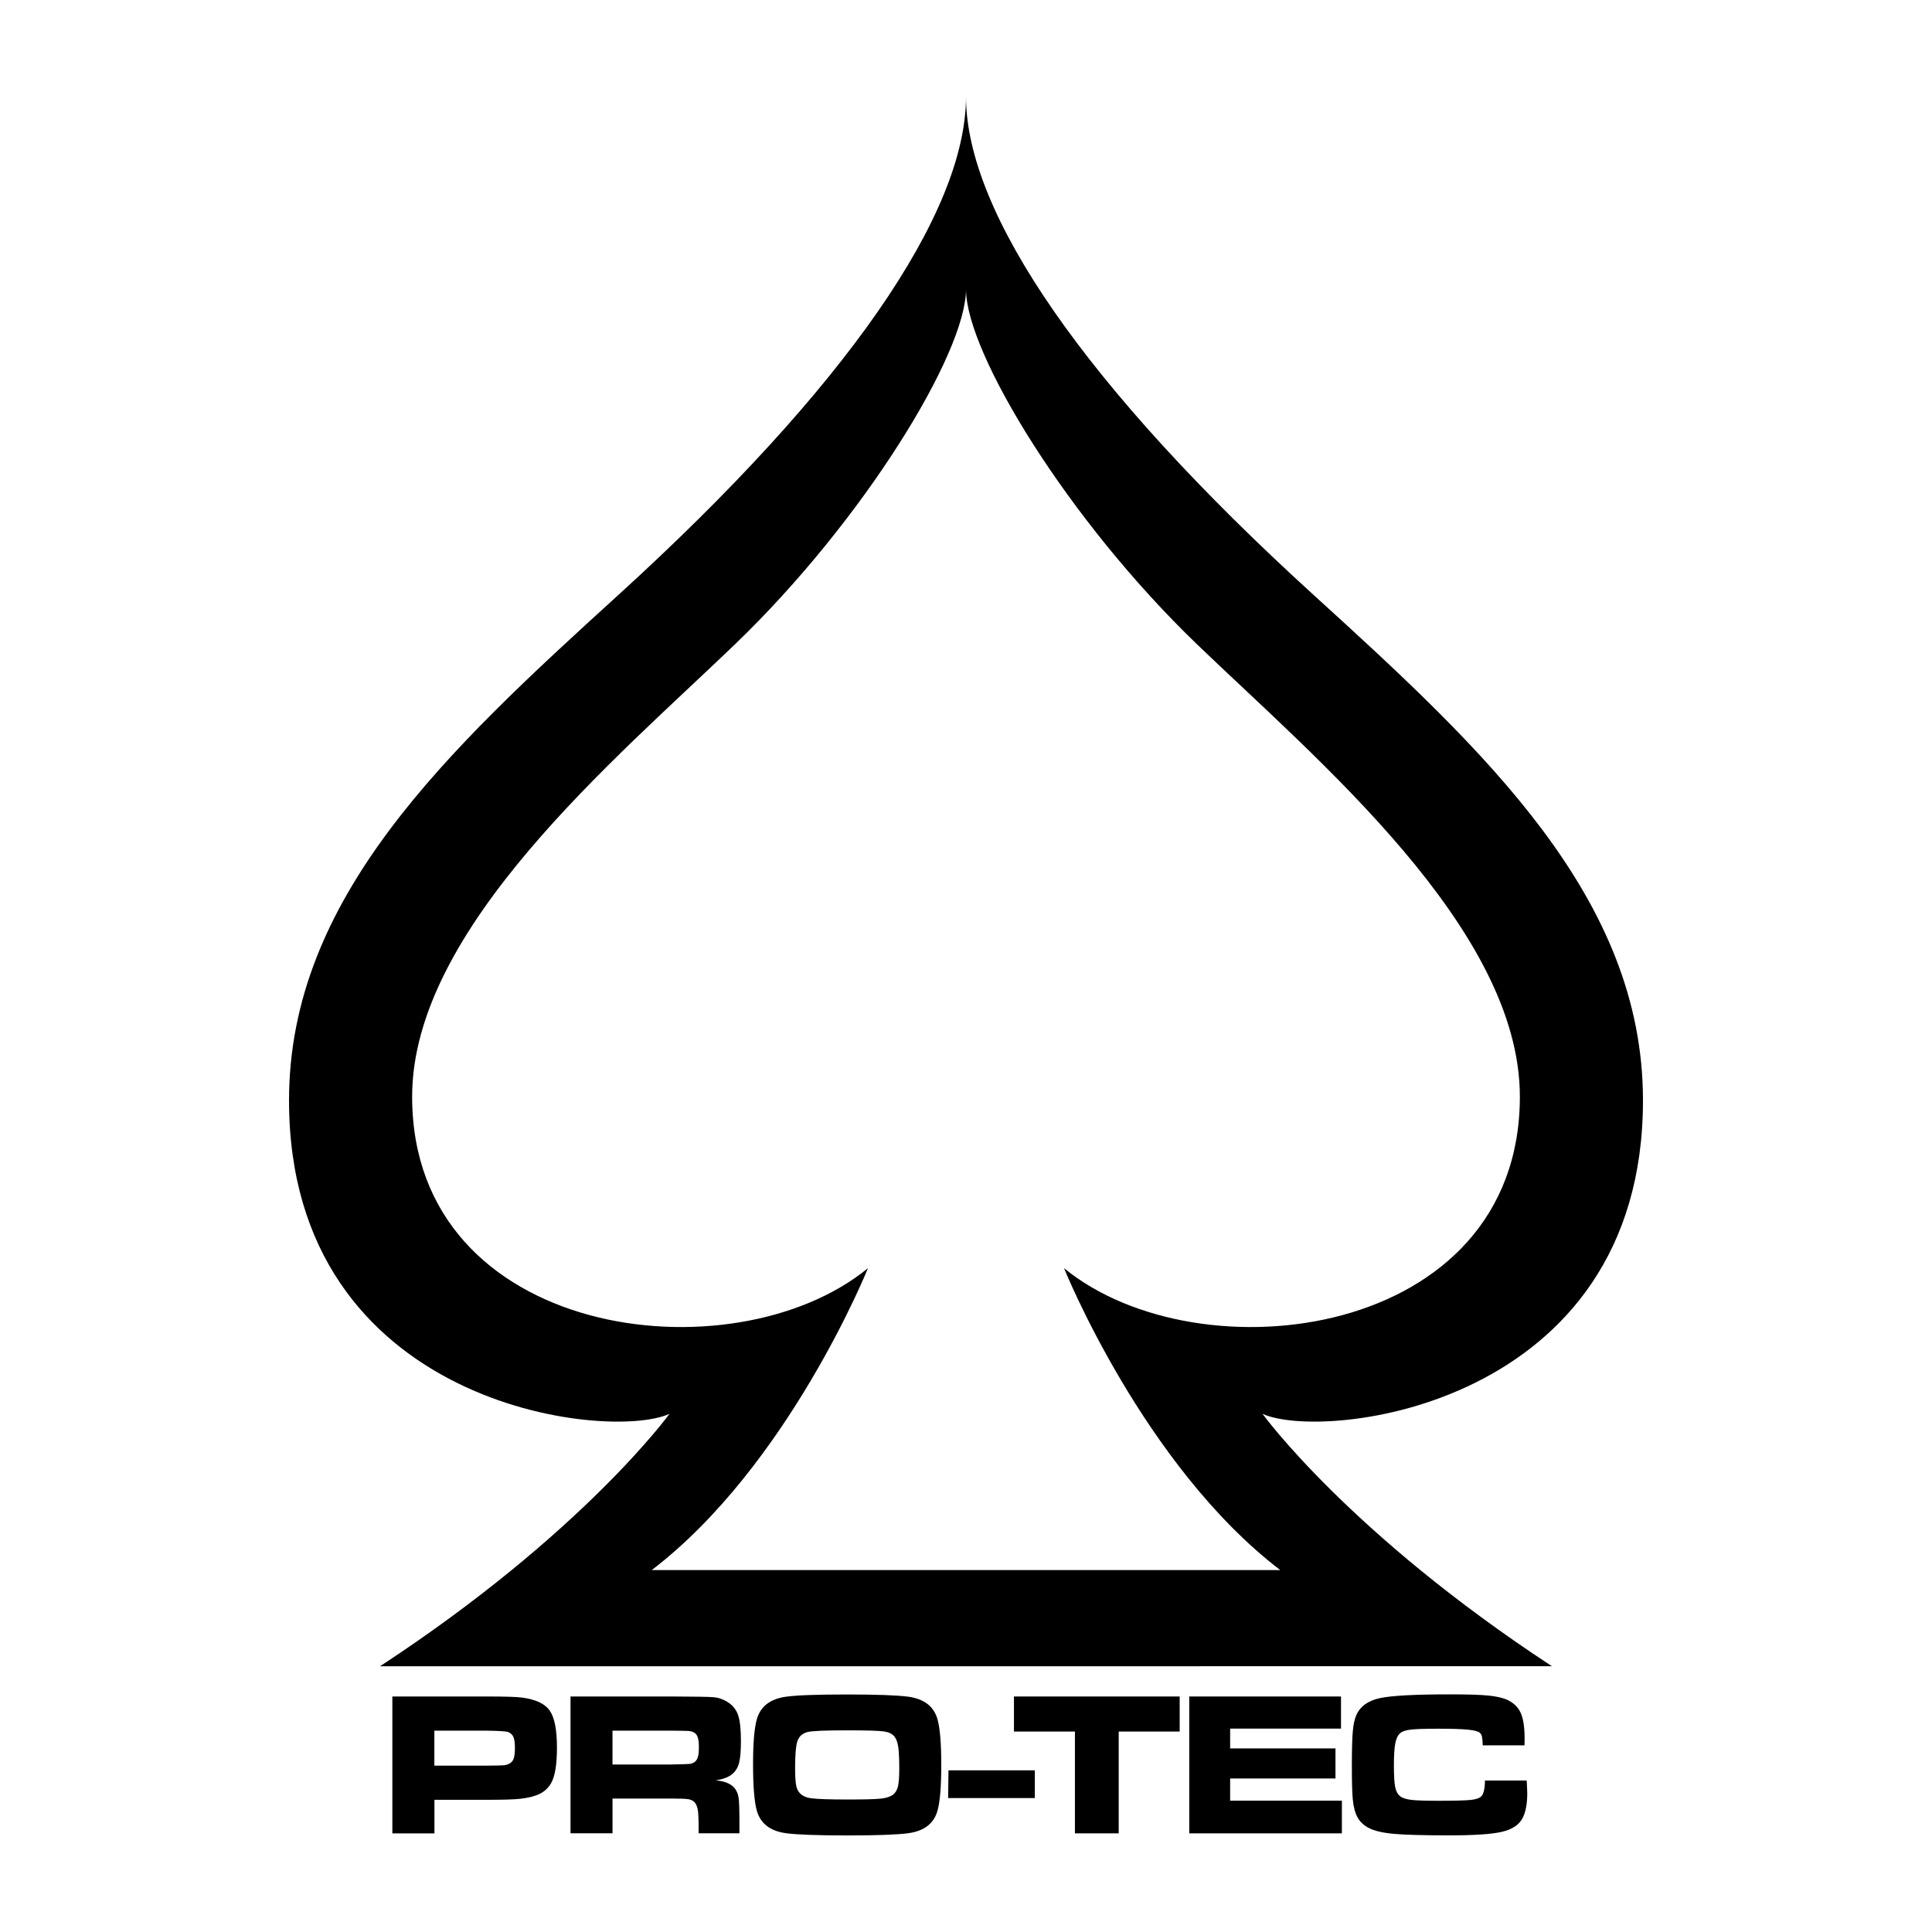 <?xml version="1.0" encoding="utf-8"?>
<!-- Generator: Adobe Illustrator 23.0.2, SVG Export Plug-In . SVG Version: 6.00 Build 0)  -->
<svg version="1.1" id="Layer_1" xmlns="http://www.w3.org/2000/svg" xmlns:xlink="http://www.w3.org/1999/xlink" x="0px" y="0px"
	 viewBox="0 0 500 500" style="enable-background:new 0 0 500 500;" xml:space="preserve">
<style type="text/css">
	.st0{fill:#070707;}
	.st1{fill:#FFFFFF;}
	.st2{fill-rule:evenodd;clip-rule:evenodd;}
	.st3{fill:#C12A21;}
	.st4{fill:#272425;}
	.st5{fill:#221F1E;}
	.st6{opacity:0.93;}
</style>
<g>
	<path d="M190.19,166.77c-30.93,29.75-83.53,73.54-83.53,117.04c0,62.83,82.93,73.1,117.97,44.39c0,0-20.54,51.07-55.97,78.14H250
		h81.34c-35.43-27.08-55.97-78.14-55.97-78.14c35.04,28.71,117.97,18.44,117.97-44.39c0-43.5-52.6-87.28-83.53-117.04
		C276.51,134.74,250,91.4,250,74.87C250,91.4,223.49,134.74,190.19,166.77L190.19,166.77L190.19,166.77z M250,25
		c0,30.15,30.81,75.16,90.08,129.08c44.23,40.24,85.12,78.24,85.12,130.7c0,79.38-82.77,88.36-98.47,81.11
		c0,0,22.35,30.89,74.91,65.33H250H98.36c52.56-34.44,74.91-65.33,74.91-65.33c-15.71,7.25-98.47-1.73-98.47-81.11
		c0-52.46,40.88-90.46,85.11-130.7C219.19,100.16,250,55.15,250,25L250,25z"/>
	<path d="M112.42,456.95h13.5c2.43-0.02,3.92-0.05,4.45-0.1c0.54-0.05,1.02-0.19,1.45-0.42c0.55-0.29,0.93-0.74,1.13-1.34
		c0.2-0.6,0.31-1.53,0.31-2.79c0-1.26-0.13-2.18-0.39-2.77c-0.25-0.59-0.71-1.01-1.36-1.28c-0.48-0.19-2.35-0.31-5.6-0.36h-13.5
		V456.95L112.42,456.95L112.42,456.95z M101.54,474.47v-35.42h24.35c4.8,0,7.89,0.09,9.28,0.29c3.51,0.47,5.88,1.6,7.11,3.38
		c1.24,1.79,1.86,4.98,1.86,9.58c0,4.38-0.51,7.44-1.53,9.21c-0.69,1.19-1.66,2.1-2.9,2.72c-1.24,0.62-2.94,1.06-5.1,1.3
		c-1.54,0.17-4.4,0.26-8.6,0.26h-13.58v8.69H101.54L101.54,474.47z"/>
	<path d="M158.52,456.65h15.17c2.6-0.05,4.15-0.1,4.65-0.14c0.5-0.04,0.93-0.18,1.29-0.41c0.46-0.29,0.78-0.73,0.96-1.32
		c0.19-0.58,0.28-1.46,0.28-2.64c0-1.17-0.11-2.03-0.32-2.61c-0.21-0.57-0.58-0.99-1.11-1.25c-0.37-0.17-0.82-0.28-1.34-0.31
		c-0.52-0.04-2-0.06-4.44-0.08h-15.15V456.65L158.52,456.65L158.52,456.65z M147.65,474.47v-35.42h26.15
		c6.09,0.02,9.75,0.08,10.95,0.19c1.2,0.11,2.37,0.51,3.49,1.21c1.34,0.82,2.26,1.93,2.76,3.36c0.5,1.43,0.75,3.68,0.75,6.74
		c0,2.58-0.16,4.48-0.48,5.69c-0.32,1.21-0.91,2.18-1.79,2.91c-0.94,0.78-2.37,1.32-4.28,1.61c2.25,0.17,3.87,0.82,4.85,1.94
		c0.57,0.67,0.93,1.49,1.08,2.44c0.16,0.96,0.23,2.97,0.23,6.02v3.29H180.8v-1.89c0-1.97-0.07-3.37-0.22-4.21
		c-0.15-0.84-0.42-1.48-0.82-1.93c-0.4-0.41-0.95-0.68-1.64-0.79c-0.7-0.11-2.16-0.17-4.4-0.17h-15.2v8.99H147.65L147.65,474.47z"/>
	<path d="M219.27,447.81c-5.7,0-9.13,0.14-10.28,0.44c-1.32,0.35-2.19,1.11-2.6,2.3c-0.42,1.19-0.62,3.57-0.62,7.12
		c0,2.14,0.11,3.7,0.33,4.66c0.43,1.79,1.73,2.81,3.9,3.07c1.6,0.2,4.71,0.31,9.32,0.31c4.32,0,7.19-0.07,8.63-0.23
		c1.43-0.15,2.48-0.5,3.17-1.03c0.62-0.48,1.04-1.19,1.27-2.12c0.22-0.93,0.34-2.47,0.34-4.6c0-2.52-0.09-4.38-0.26-5.56
		c-0.17-1.19-0.48-2.08-0.93-2.68c-0.57-0.76-1.51-1.22-2.81-1.4C227.41,447.9,224.26,447.81,219.27,447.81L219.27,447.81
		L219.27,447.81z M219.25,438.53c7.65,0,12.91,0.19,15.78,0.57c4.14,0.56,6.67,2.52,7.61,5.9c0.64,2.32,0.96,6.24,0.96,11.76
		c0,5.54-0.32,9.47-0.96,11.79c-0.93,3.37-3.47,5.34-7.61,5.89c-2.87,0.38-8.1,0.57-15.68,0.57c-7.72,0-13.02-0.19-15.89-0.57
		c-4.14-0.55-6.67-2.52-7.61-5.89c-0.64-2.32-0.96-6.32-0.96-12c0-5.4,0.32-9.25,0.96-11.55c0.93-3.38,3.47-5.34,7.61-5.9
		C206.31,438.71,211.57,438.53,219.25,438.53L219.25,438.53z"/>
	<polygon points="245.46,458.16 267.81,458.16 267.81,465.33 245.38,465.33 245.46,458.16 	"/>
	<polygon points="262.41,439.05 305.3,439.05 305.3,448.12 289.52,448.12 289.52,474.47 278.19,474.47 278.19,448.12 262.41,448.12 
		262.41,439.05 	"/>
	<polygon points="307.78,439.05 347.05,439.05 347.05,447.36 318.36,447.36 318.36,452.49 345.62,452.49 345.62,460.27 
		318.36,460.27 318.36,466.01 347.28,466.01 347.28,474.47 307.78,474.47 307.78,439.05 	"/>
	<path d="M384.31,460.8h10.8c0.09,1.73,0.14,2.84,0.14,3.34c0,2.73-0.41,4.86-1.22,6.4c-0.9,1.73-2.66,2.9-5.28,3.52
		c-2.61,0.62-7.14,0.93-13.57,0.93c-6.76,0-11.57-0.13-14.44-0.39c-2.87-0.26-5.03-0.76-6.48-1.51c-1.3-0.67-2.27-1.58-2.91-2.72
		c-0.64-1.14-1.06-2.7-1.25-4.69c-0.16-1.6-0.24-4.51-0.24-8.71c0-4.1,0.08-7.05,0.24-8.87c0.15-1.81,0.46-3.22,0.91-4.23
		c0.99-2.24,2.99-3.7,6-4.37c3.01-0.67,9.09-1,18.23-1c4.57,0,7.9,0.1,9.98,0.31c2.08,0.21,3.73,0.59,4.96,1.16
		c1.61,0.76,2.74,1.89,3.4,3.38c0.66,1.49,0.99,3.69,0.99,6.59c0,0.16-0.01,0.74-0.03,1.76h-10.8c-0.05-1.16-0.13-1.93-0.22-2.32
		c-0.09-0.39-0.29-0.71-0.58-0.97c-0.42-0.36-1.46-0.62-3.13-0.78c-1.68-0.16-4.21-0.24-7.62-0.24c-3.37,0-5.7,0.08-6.99,0.22
		c-1.29,0.15-2.21,0.43-2.75,0.86c-0.64,0.51-1.08,1.38-1.33,2.6c-0.25,1.22-0.38,3.16-0.38,5.82c0,2.66,0.11,4.54,0.34,5.63
		c0.23,1.09,0.66,1.88,1.3,2.36c0.6,0.47,1.57,0.77,2.89,0.93c1.32,0.16,3.66,0.23,7.01,0.23c4.12,0,6.88-0.07,8.25-0.21
		c1.37-0.14,2.3-0.44,2.78-0.9C383.94,464.39,384.28,462.99,384.31,460.8L384.31,460.8z"/>
</g>
</svg>
